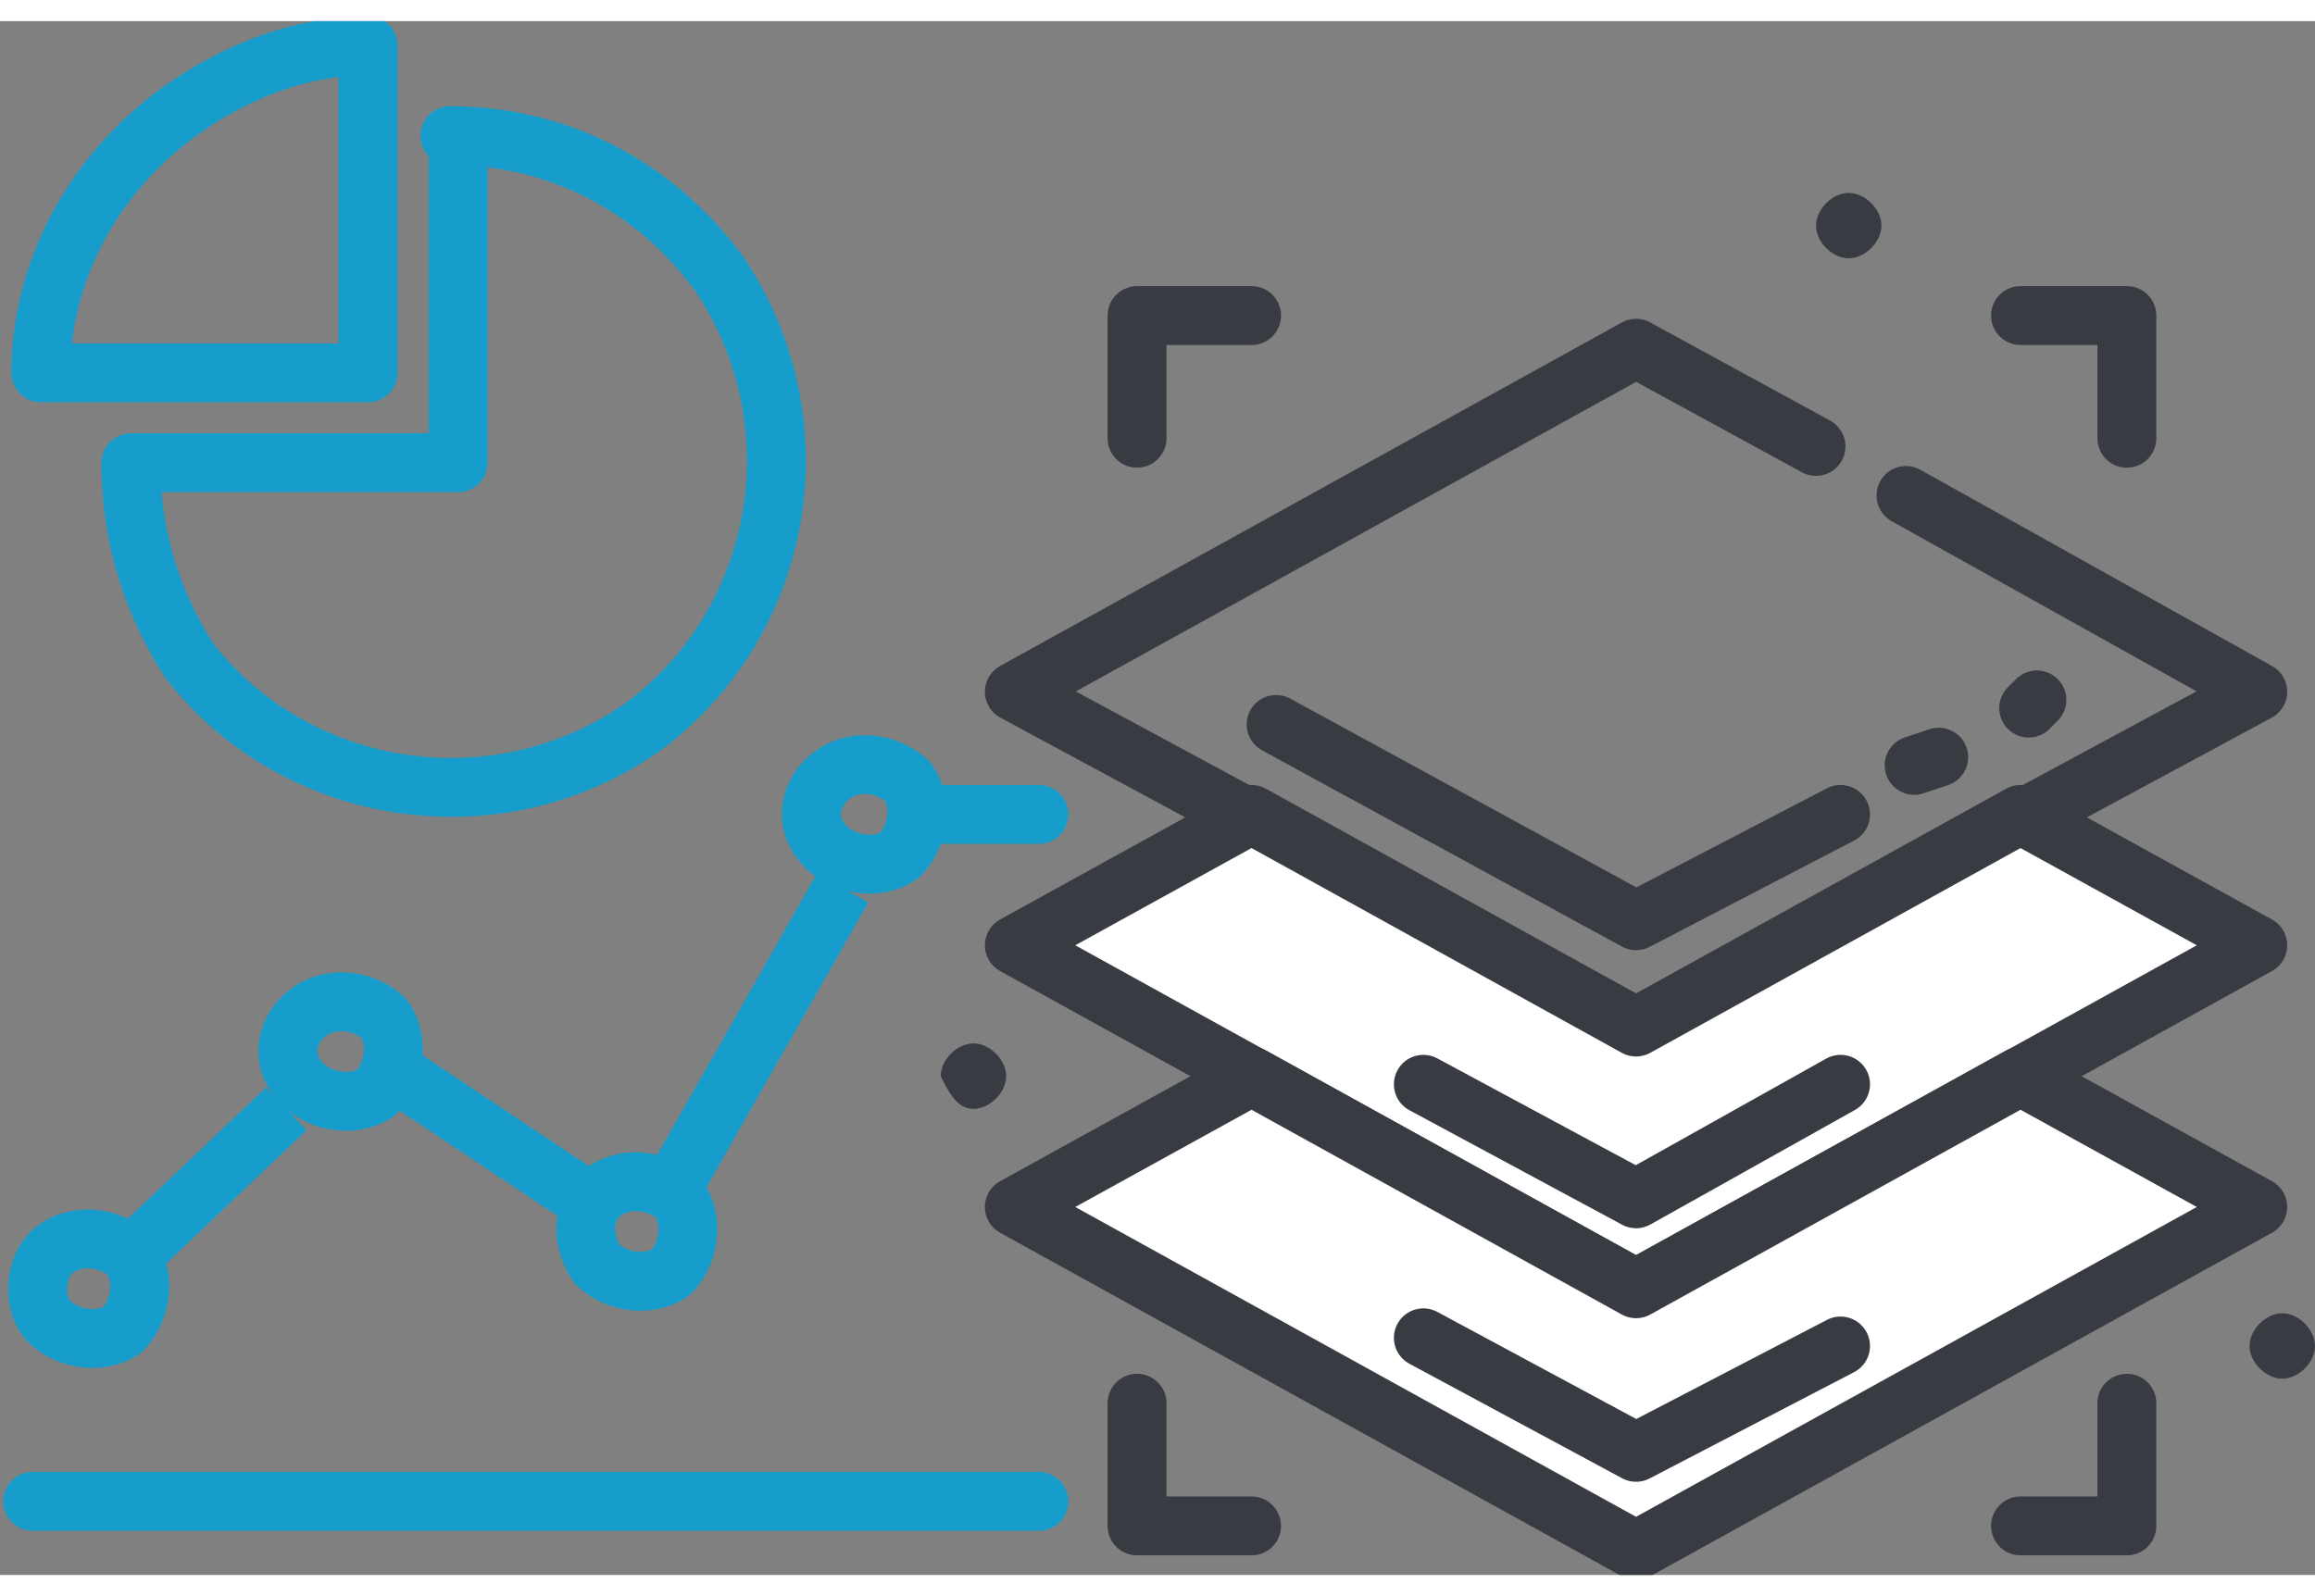 <svg width="87" height="60" version="1.1" id="Слой_1" xmlns="http://www.w3.org/2000/svg" xmlns:xlink="http://www.w3.org/1999/xlink" x="0" y="0" viewBox="0 0 28.3 19" xml:space="preserve">
    <rect x="0" y="0" width="28.3" height="19" fill="#808080" stroke="none"/>
    <style>
        .st5{fill:none;stroke:#383b41;stroke-width:.72;stroke-linecap:round;stroke-linejoin:round;stroke-miterlimit:2.613}.st8{clip-path:url(#SVGID_10_);fill-rule:evenodd;clip-rule:evenodd;fill:#383b41}.st9{stroke-linecap:round;stroke-linejoin:round}.st10,.st11,.st9{clip-path:url(#SVGID_10_);fill:none;stroke:#179dcb;stroke-width:.72;stroke-miterlimit:2.613}.st11{stroke-linecap:round}
    </style>
    <defs>
        <path id="SVGID_1_" d="M0 0h28.3v19H0z"/>
    </defs>
    <clipPath id="SVGID_2_">
        <use xlink:href="#SVGID_1_" overflow="visible"/>
    </clipPath>
    <path clip-path="url(#SVGID_2_)" fill="none" stroke="#383b41" stroke-width=".72" stroke-linecap="round" stroke-linejoin="round" stroke-miterlimit="2.613" d="M23.3 5.8l4.3 2.4-7.6 4.1-7.6-4.1L20 4l2.2 1.2"/>
    <path fill-rule="evenodd" clip-rule="evenodd" fill="#fff" d="M12.4 11.3l2.9-1.6 4.7 2.6 4.7-2.6 2.9 1.6-7.6 4.2z"/>
    <defs>
        <path id="SVGID_3_" d="M0 0h28.3v19H0z"/>
    </defs>
    <clipPath id="SVGID_4_">
        <use xlink:href="#SVGID_3_" overflow="visible"/>
    </clipPath>
    <path clip-path="url(#SVGID_4_)" fill="none" stroke="#383b41" stroke-width=".72" stroke-linecap="round" stroke-linejoin="round" stroke-miterlimit="2.613" d="M12.4 11.3l2.9-1.6 4.7 2.6 4.7-2.6 2.9 1.6-7.6 4.2z"/>
    <path fill="#fff" d="M20 15.5l-4.7-2.6-2.9 1.6 7.6 4.2 7.6-4.2-2.9-1.6z"/>
    <defs>
        <path id="SVGID_5_" d="M0 0h28.3v19H0z"/>
    </defs>
    <clipPath id="SVGID_6_">
        <use xlink:href="#SVGID_5_" overflow="visible"/>
    </clipPath>
    <path clip-path="url(#SVGID_6_)" fill="none" stroke="#383b41" stroke-width=".72" stroke-linecap="round" stroke-linejoin="round" stroke-miterlimit="2.613" d="M12.4 14.5l2.9-1.6 4.7 2.6 4.7-2.6 2.9 1.6-7.6 4.2z"/>
    <path class="st5" d="M15.6 8.6L20 11l2.5-1.3M17.4 13l2.6 1.4 2.5-1.4M17.4 16.1l2.6 1.4 2.5-1.3M23.4 9.1l.3-.1M24.8 8.4l.1-.1M26 5.1V3.6h-1.3"/>
    <g>
        <defs>
            <path id="SVGID_7_" d="M0 0h28.3v19H0z"/>
        </defs>
        <clipPath id="SVGID_8_">
            <use xlink:href="#SVGID_7_" overflow="visible"/>
        </clipPath>
        <path clip-path="url(#SVGID_8_)" fill="none" stroke="#383b41" stroke-width=".72" stroke-linecap="round" stroke-linejoin="round" stroke-miterlimit="2.613" d="M26 16.9v1.5h-1.3"/>
    </g>
    <path class="st5" d="M13.9 5.1V3.6h1.4"/>
    <g>
        <defs>
            <path id="SVGID_9_" d="M0 0h28.3v19H0z"/>
        </defs>
        <clipPath id="SVGID_10_">
            <use xlink:href="#SVGID_9_" overflow="visible"/>
        </clipPath>
        <path clip-path="url(#SVGID_10_)" fill="none" stroke="#383b41" stroke-width=".72" stroke-linecap="round" stroke-linejoin="round" stroke-miterlimit="2.613" d="M13.9 16.9v1.5h1.4"/>
        <path class="st8" d="M22.6 2.9c.2 0 .4-.2.4-.4s-.2-.4-.4-.4-.4.2-.4.4.2.4.4.4M11.9 13.3c.2 0 .4-.2.4-.4s-.2-.4-.4-.4-.4.2-.4.4c.1.2.2.4.4.4M27.9 16.6c.2 0 .4-.2.4-.4s-.2-.4-.4-.4-.4.2-.4.4.2.4.4.4"/>
        <path class="st9" d="M5.5 1.4c1.3 0 2.5.6 3.3 1.7 1.2 1.8.8 4.2-.9 5.5-1.8 1.3-4.3.9-5.6-.8-.5-.8-.7-1.6-.7-2.4h4v-4z"/>
        <path class="st9" d="M2.2 1.1C2.9.6 3.7.3 4.5.3v4h-4c0-1.2.6-2.4 1.7-3.2z"/>
        <path class="st10" d="M.7 15c.3-.2.7-.1.9.1.2.3.1.7-.1.9-.3.2-.7.1-.9-.1-.2-.2-.2-.7.1-.9zM1.5 15.2l2-1.9M4.9 12.9l2.4 1.6M8.2 14.3l2.1-3.7M3.8 12.1c.3-.2.7-.1.9.1.2.3.1.7-.1.9-.3.2-.7.1-.9-.1-.3-.3-.2-.7.1-.9zM7.4 14.3c.3-.2.7-.1.9.1.2.3.1.7-.1.9-.3.2-.7.1-.9-.1-.2-.3-.2-.7.1-.9zM10.2 9.2c.3-.2.7-.1.9.1.2.3.1.7-.1.9-.3.2-.7.1-.9-.1-.3-.3-.2-.7.1-.9z"/>
        <path class="st11" d="M.4 18.1h12.3M12.7 9.7h-1.3"/>
    </g>
</svg>
